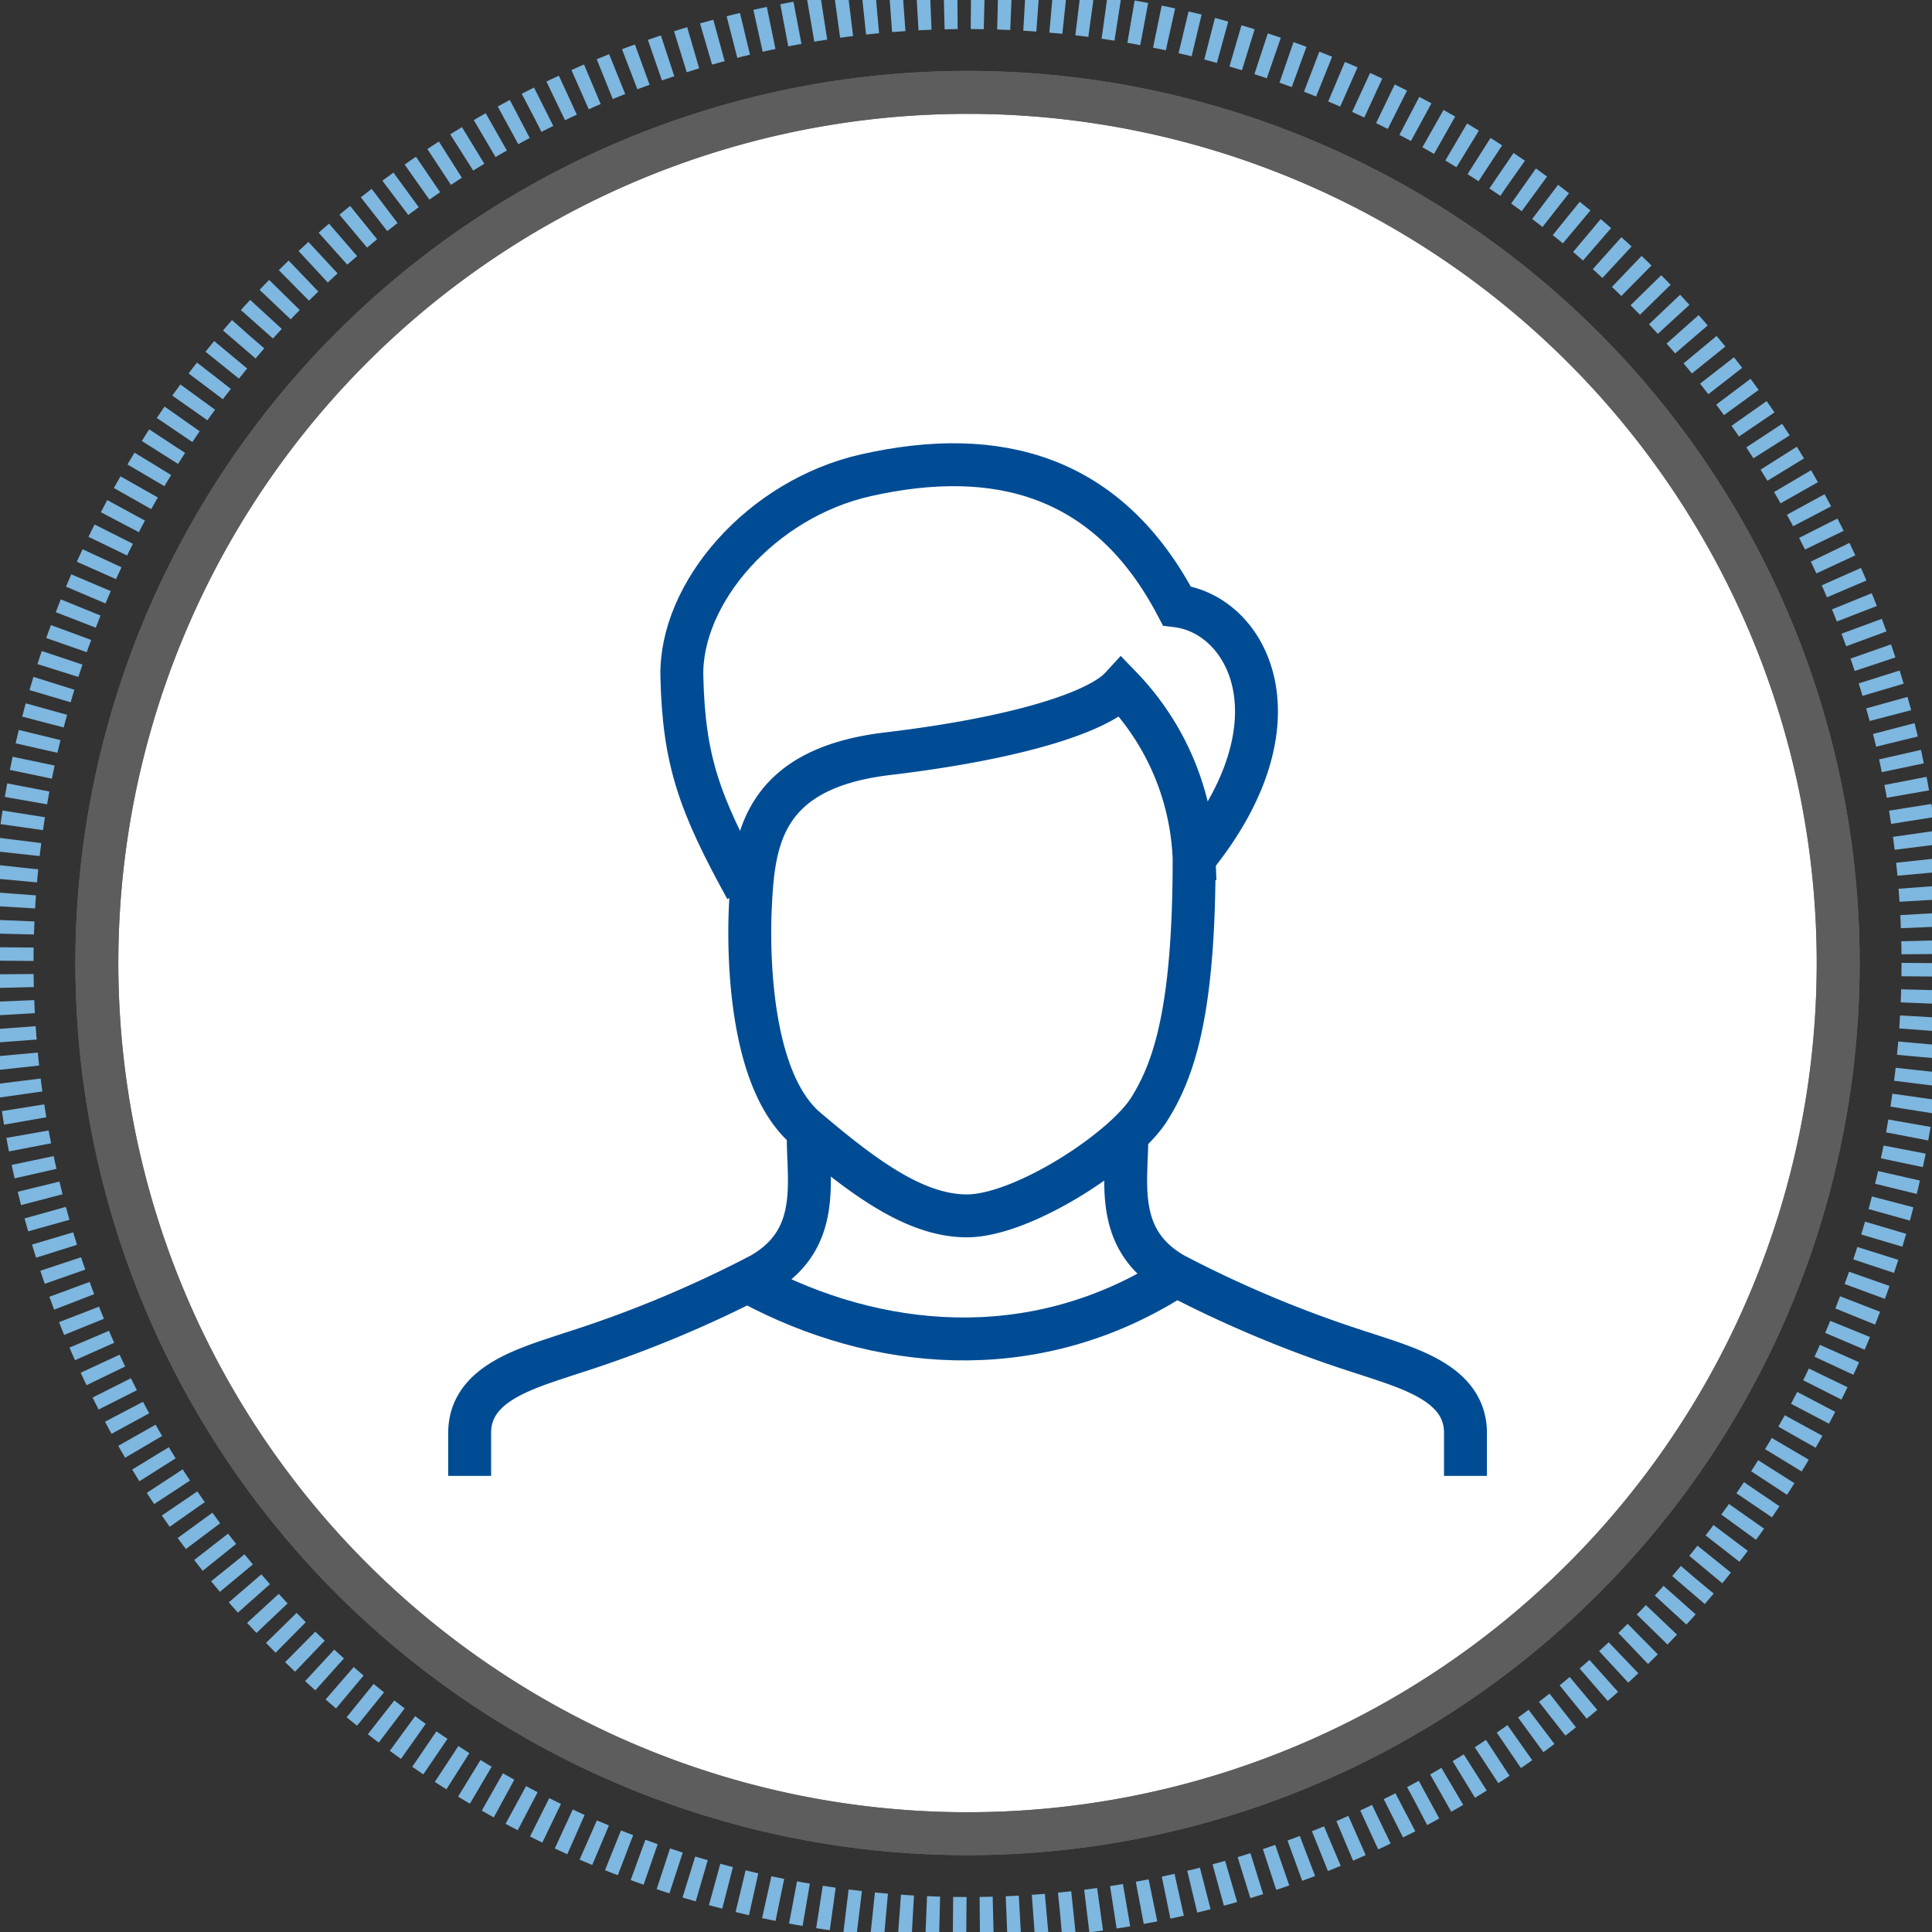 <svg xmlns="http://www.w3.org/2000/svg" xmlns:xlink="http://www.w3.org/1999/xlink" width="90.042" height="90.042" viewBox="0 0 90.042 90.042"><rect x="0" y="0" width="90.042" height="90.042" fill="#333333" stroke="none"/><defs><clipPath id="a"><rect width="90.042" height="90.042" fill="none" stroke="#707070" stroke-width="2"/></clipPath></defs><g transform="translate(0)"><g transform="translate(0 0)" clip-path="url(#a)"><ellipse cx="44.53" cy="44.53" rx="44.53" ry="44.53" transform="translate(0.562 0.353)" fill="none" stroke="#7eb7df" stroke-miterlimit="10" stroke-width="2" stroke-dasharray="0.625 0.625"/><path d="M88.766,48.189A40.577,40.577,0,1,1,48.19,7.611,40.577,40.577,0,0,1,88.766,48.189" transform="translate(-3.097 -3.305)" fill="#fff" stroke="#707070" stroke-width="2"/><path d="M88.766,48.189A40.577,40.577,0,1,1,48.19,7.611,40.577,40.577,0,0,1,88.766,48.189" transform="translate(-3.097 -3.305)" fill="none" stroke="#5d5d5d" stroke-width="2"/><path d="M71.96,50.471c-1.1,1.2-4.992,2.4-10.884,3.1s-6.244,4.1-6.392,7.089c-.1,2-.1,8.09,2.6,10.387s5.093,4.062,7.49,4.062c2.6,0,7.291-3.065,8.49-4.961s2.1-4.691,2.1-11.684A12.168,12.168,0,0,0,71.96,50.471Z" transform="translate(-19.711 -18.443)" fill="none" stroke="#004c94" stroke-miterlimit="10" stroke-width="2"/><path d="M52.756,54.2c-2.2-3.995-2.9-5.992-2.995-9.887s3.693-8.289,8.588-9.387c6.122-1.376,11.284,0,14.48,6.09,3.3.4,5.992,5.394.8,11.786" transform="translate(-17.982 -12.779)" fill="none" stroke="#004c94" stroke-miterlimit="10" stroke-width="2"/><path d="M50.252,82.894c0,2.1.6,4.794-2.2,6.392a54.673,54.673,0,0,1-8.889,3.693c-2.094.7-4.69,1.4-4.69,3.7v2" transform="translate(-12.584 -29.894)" fill="none" stroke="#004c94" stroke-miterlimit="10" stroke-width="2"/><path d="M81.794,82.894c0,2.1-.6,4.794,2.2,6.392a54.673,54.673,0,0,0,8.889,3.693c2.1.7,4.693,1.4,4.693,3.7v2" transform="translate(-29.277 -29.894)" fill="none" stroke="#004c94" stroke-miterlimit="10" stroke-width="2"/><path d="M54.8,93.339c5.724,3.062,12.982,3.861,19.508-.2" transform="translate(-19.764 -33.512)" fill="none" stroke="#004c94" stroke-miterlimit="10" stroke-width="2"/></g></g></svg>